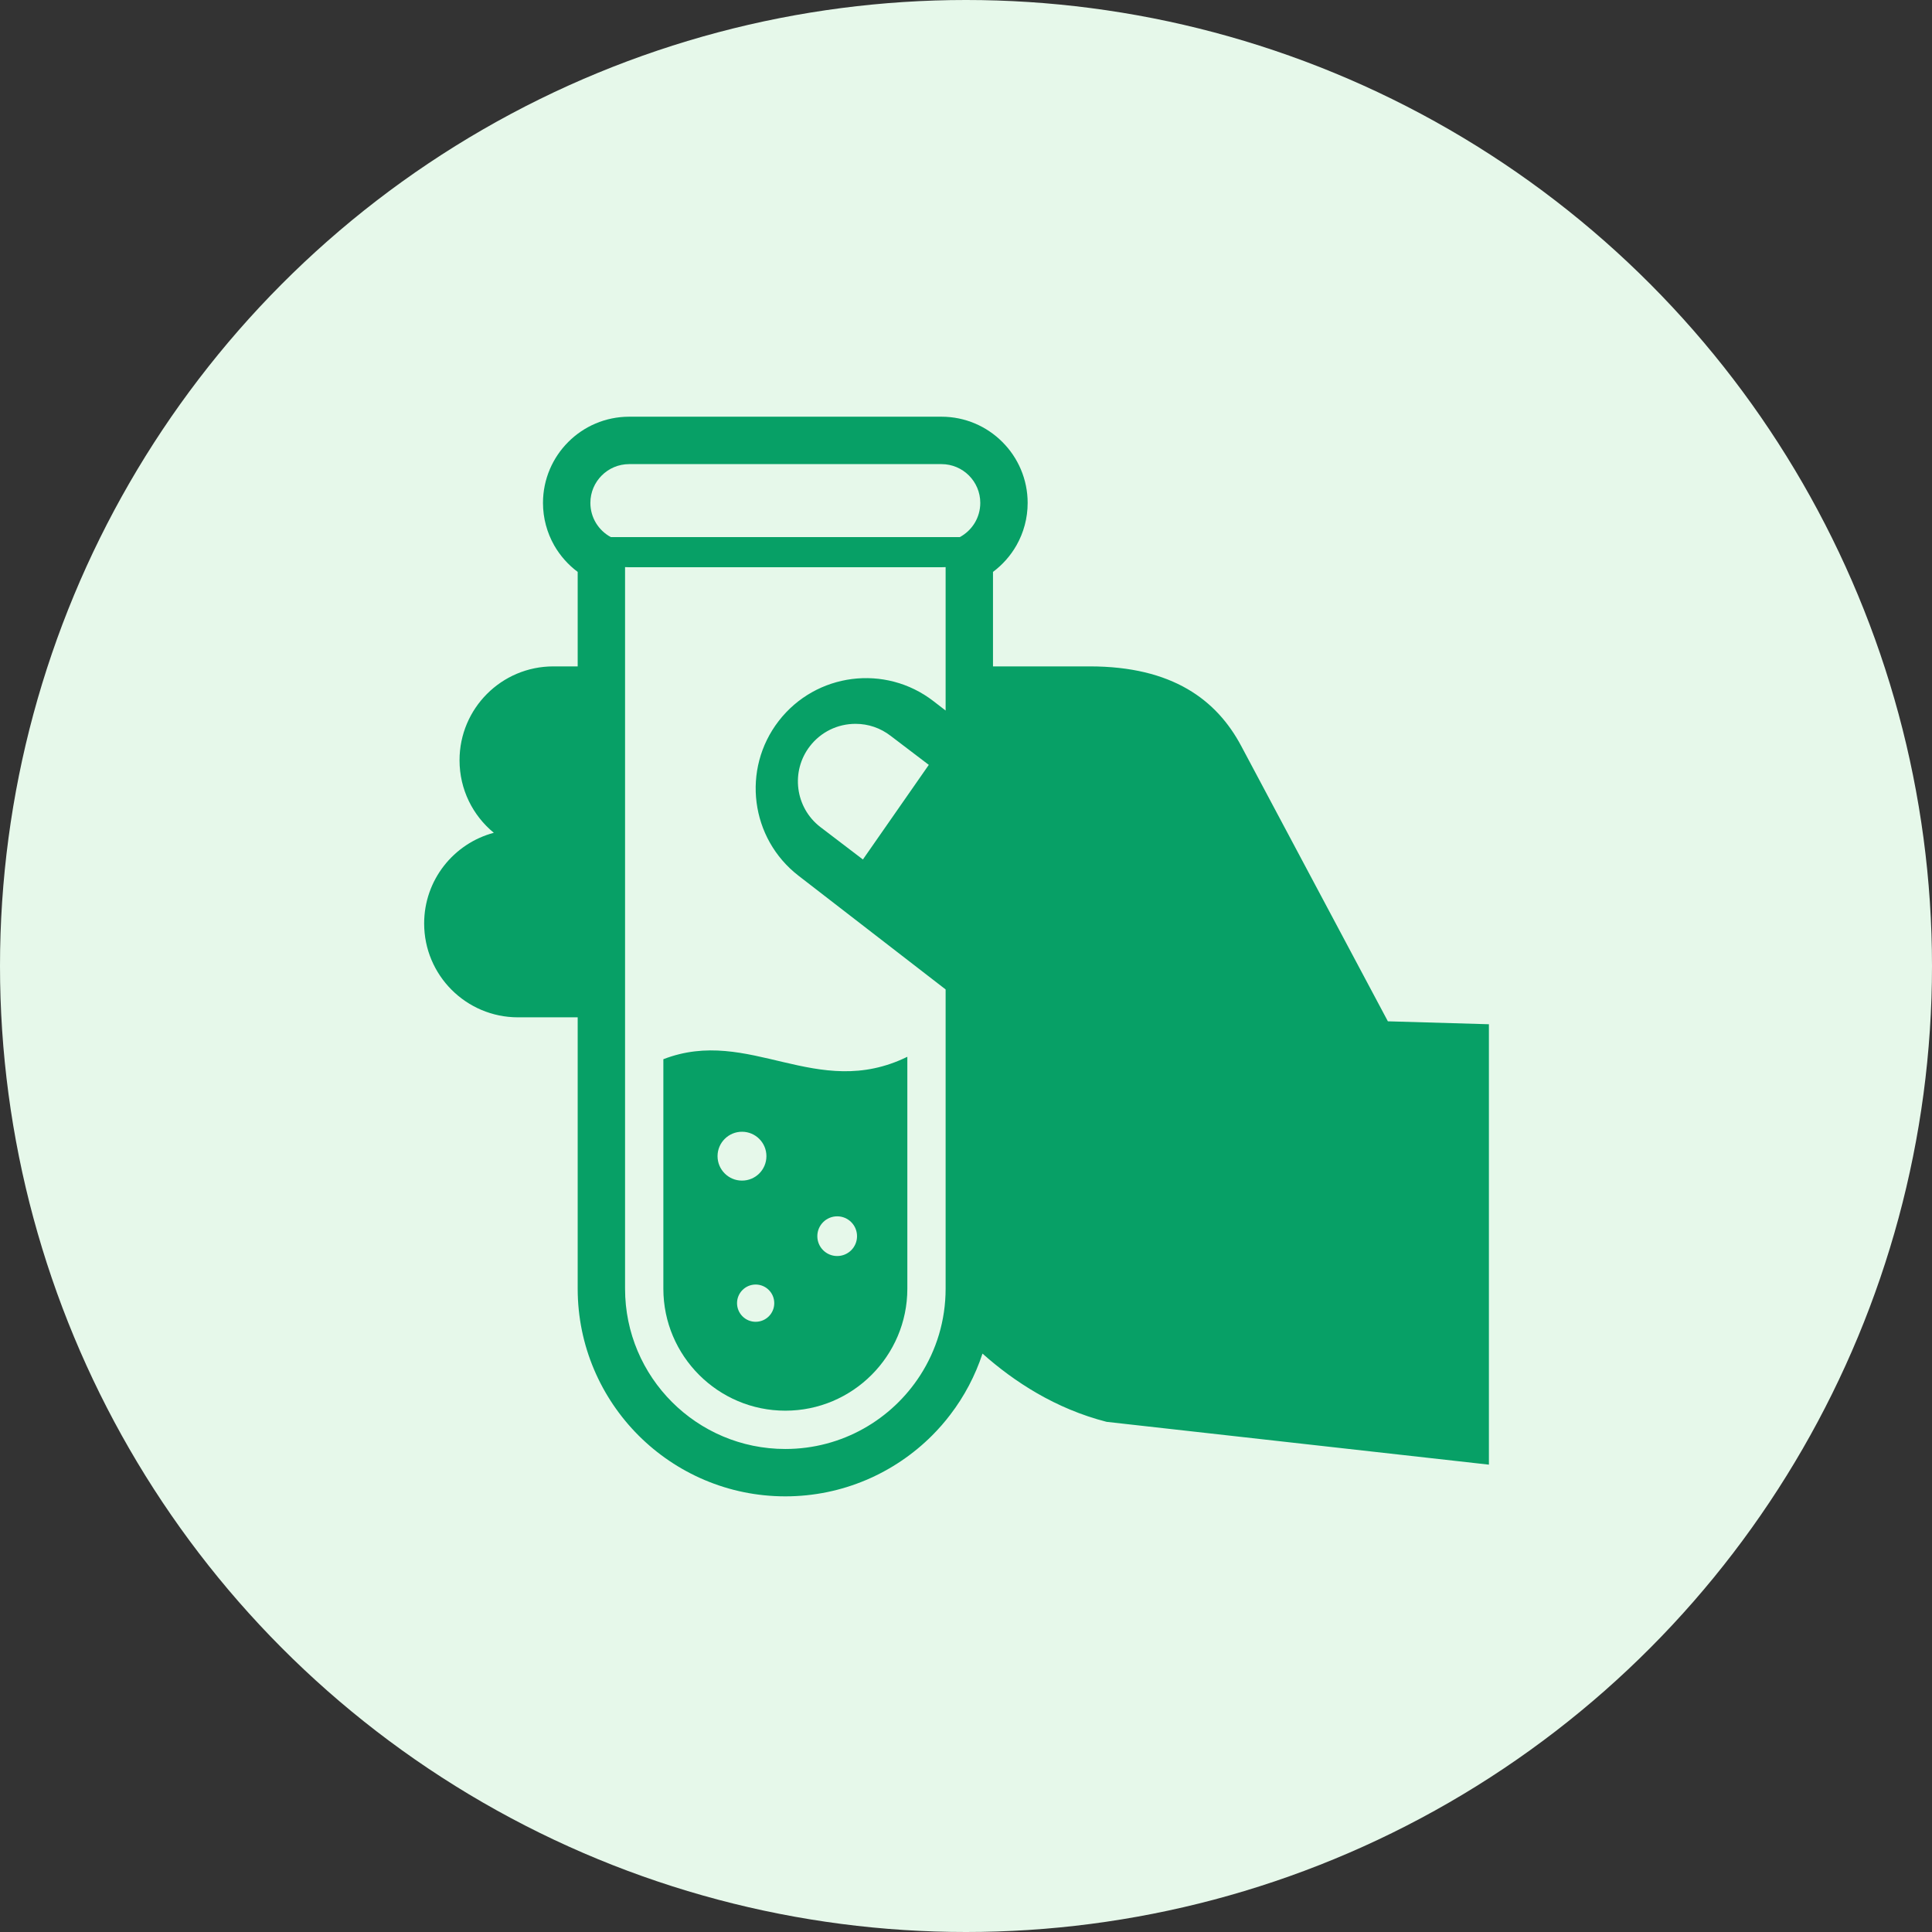 <svg width="102" height="102" viewBox="0 0 102 102" fill="none" xmlns="http://www.w3.org/2000/svg">
<rect x="0" y="0" width="102" height="102" fill="#333333" stroke="none"/>
<circle cx="51" cy="51" r="51" fill="#E6F8EA"/>
<g clip-path="url(#clip0_166_104)">
<path d="M35.022 55.921V68.038C35.022 71.587 37.91 74.477 41.462 74.477C45.013 74.477 47.903 71.587 47.903 68.038V55.793C43.102 58.139 39.572 54.161 35.022 55.921ZM37.883 61.038C37.884 60.326 38.463 59.749 39.176 59.751C39.888 59.752 40.465 60.33 40.463 61.041C40.463 61.754 39.886 62.332 39.172 62.33C38.46 62.33 37.883 61.752 37.883 61.038ZM39.894 69.784C39.351 69.784 38.912 69.343 38.912 68.799C38.913 68.258 39.353 67.817 39.897 67.817C40.44 67.819 40.879 68.26 40.877 68.802C40.877 69.345 40.437 69.784 39.894 69.784ZM45.247 65.266C45.247 65.844 44.778 66.313 44.199 66.312C43.62 66.312 43.151 65.843 43.151 65.263C43.151 64.685 43.622 64.216 44.201 64.216C44.78 64.216 45.248 64.686 45.247 65.266Z" fill="#07A066"/>
<path d="M73.273 53.92C73.273 53.92 65.904 40.087 65.528 39.38C64.237 36.958 61.905 35.182 57.534 35.182H52.425V30.194C52.93 29.816 53.355 29.338 53.667 28.787C54.042 28.125 54.255 27.361 54.255 26.551C54.255 25.297 53.743 24.155 52.92 23.335C52.1 22.511 50.958 22 49.707 22H33.217C31.964 22 30.822 22.511 30.002 23.333C29.179 24.156 28.667 25.297 28.667 26.551C28.667 27.361 28.882 28.126 29.255 28.787C29.569 29.338 29.994 29.817 30.499 30.194V35.182H29.214C26.478 35.182 24.261 37.401 24.261 40.138C24.261 41.681 24.964 43.058 26.071 43.967C23.952 44.531 22.393 46.46 22.393 48.755C22.393 51.491 24.612 53.71 27.348 53.71H30.499V68.038C30.499 71.059 31.73 73.803 33.713 75.787C35.696 77.769 38.44 79 41.461 79C44.484 79 47.228 77.769 49.211 75.787C49.558 75.439 49.882 75.07 50.178 74.678C50.911 73.719 51.485 72.633 51.871 71.463C53.538 72.947 55.72 74.373 58.423 75.066L78.607 77.326V54.075L73.273 53.92ZM33.218 24.503H49.706C50.837 24.503 51.754 25.42 51.754 26.551C51.754 27.333 51.315 28.011 50.672 28.357H49.924H33.001H32.251C31.606 28.011 31.169 27.333 31.169 26.551C31.169 25.42 32.086 24.503 33.218 24.503ZM48.587 72.602C47.083 74.945 44.454 76.499 41.461 76.499C36.79 76.499 33 72.711 33 68.038V53.71V35.182V29.941C33.072 29.945 33.145 29.947 33.217 29.947H49.707C49.779 29.947 49.85 29.945 49.924 29.941V37.513L49.282 37.017C46.737 35.051 43.08 35.519 41.112 38.064C39.145 40.61 39.614 44.268 42.159 46.235L49.924 52.237V68.038C49.924 69.719 49.434 71.286 48.587 72.602ZM49.036 40.381L45.557 45.376L43.305 43.659C41.979 42.635 41.734 40.722 42.758 39.396C43.339 38.646 44.217 38.215 45.168 38.215C45.844 38.215 46.485 38.435 47.023 38.85L49.036 40.381Z" fill="#07A066"/>
</g>
<defs>
<clipPath id="clip0_166_104">
<rect width="57" height="57" fill="white" transform="translate(22 22)"/>
</clipPath>
</defs>
</svg>
